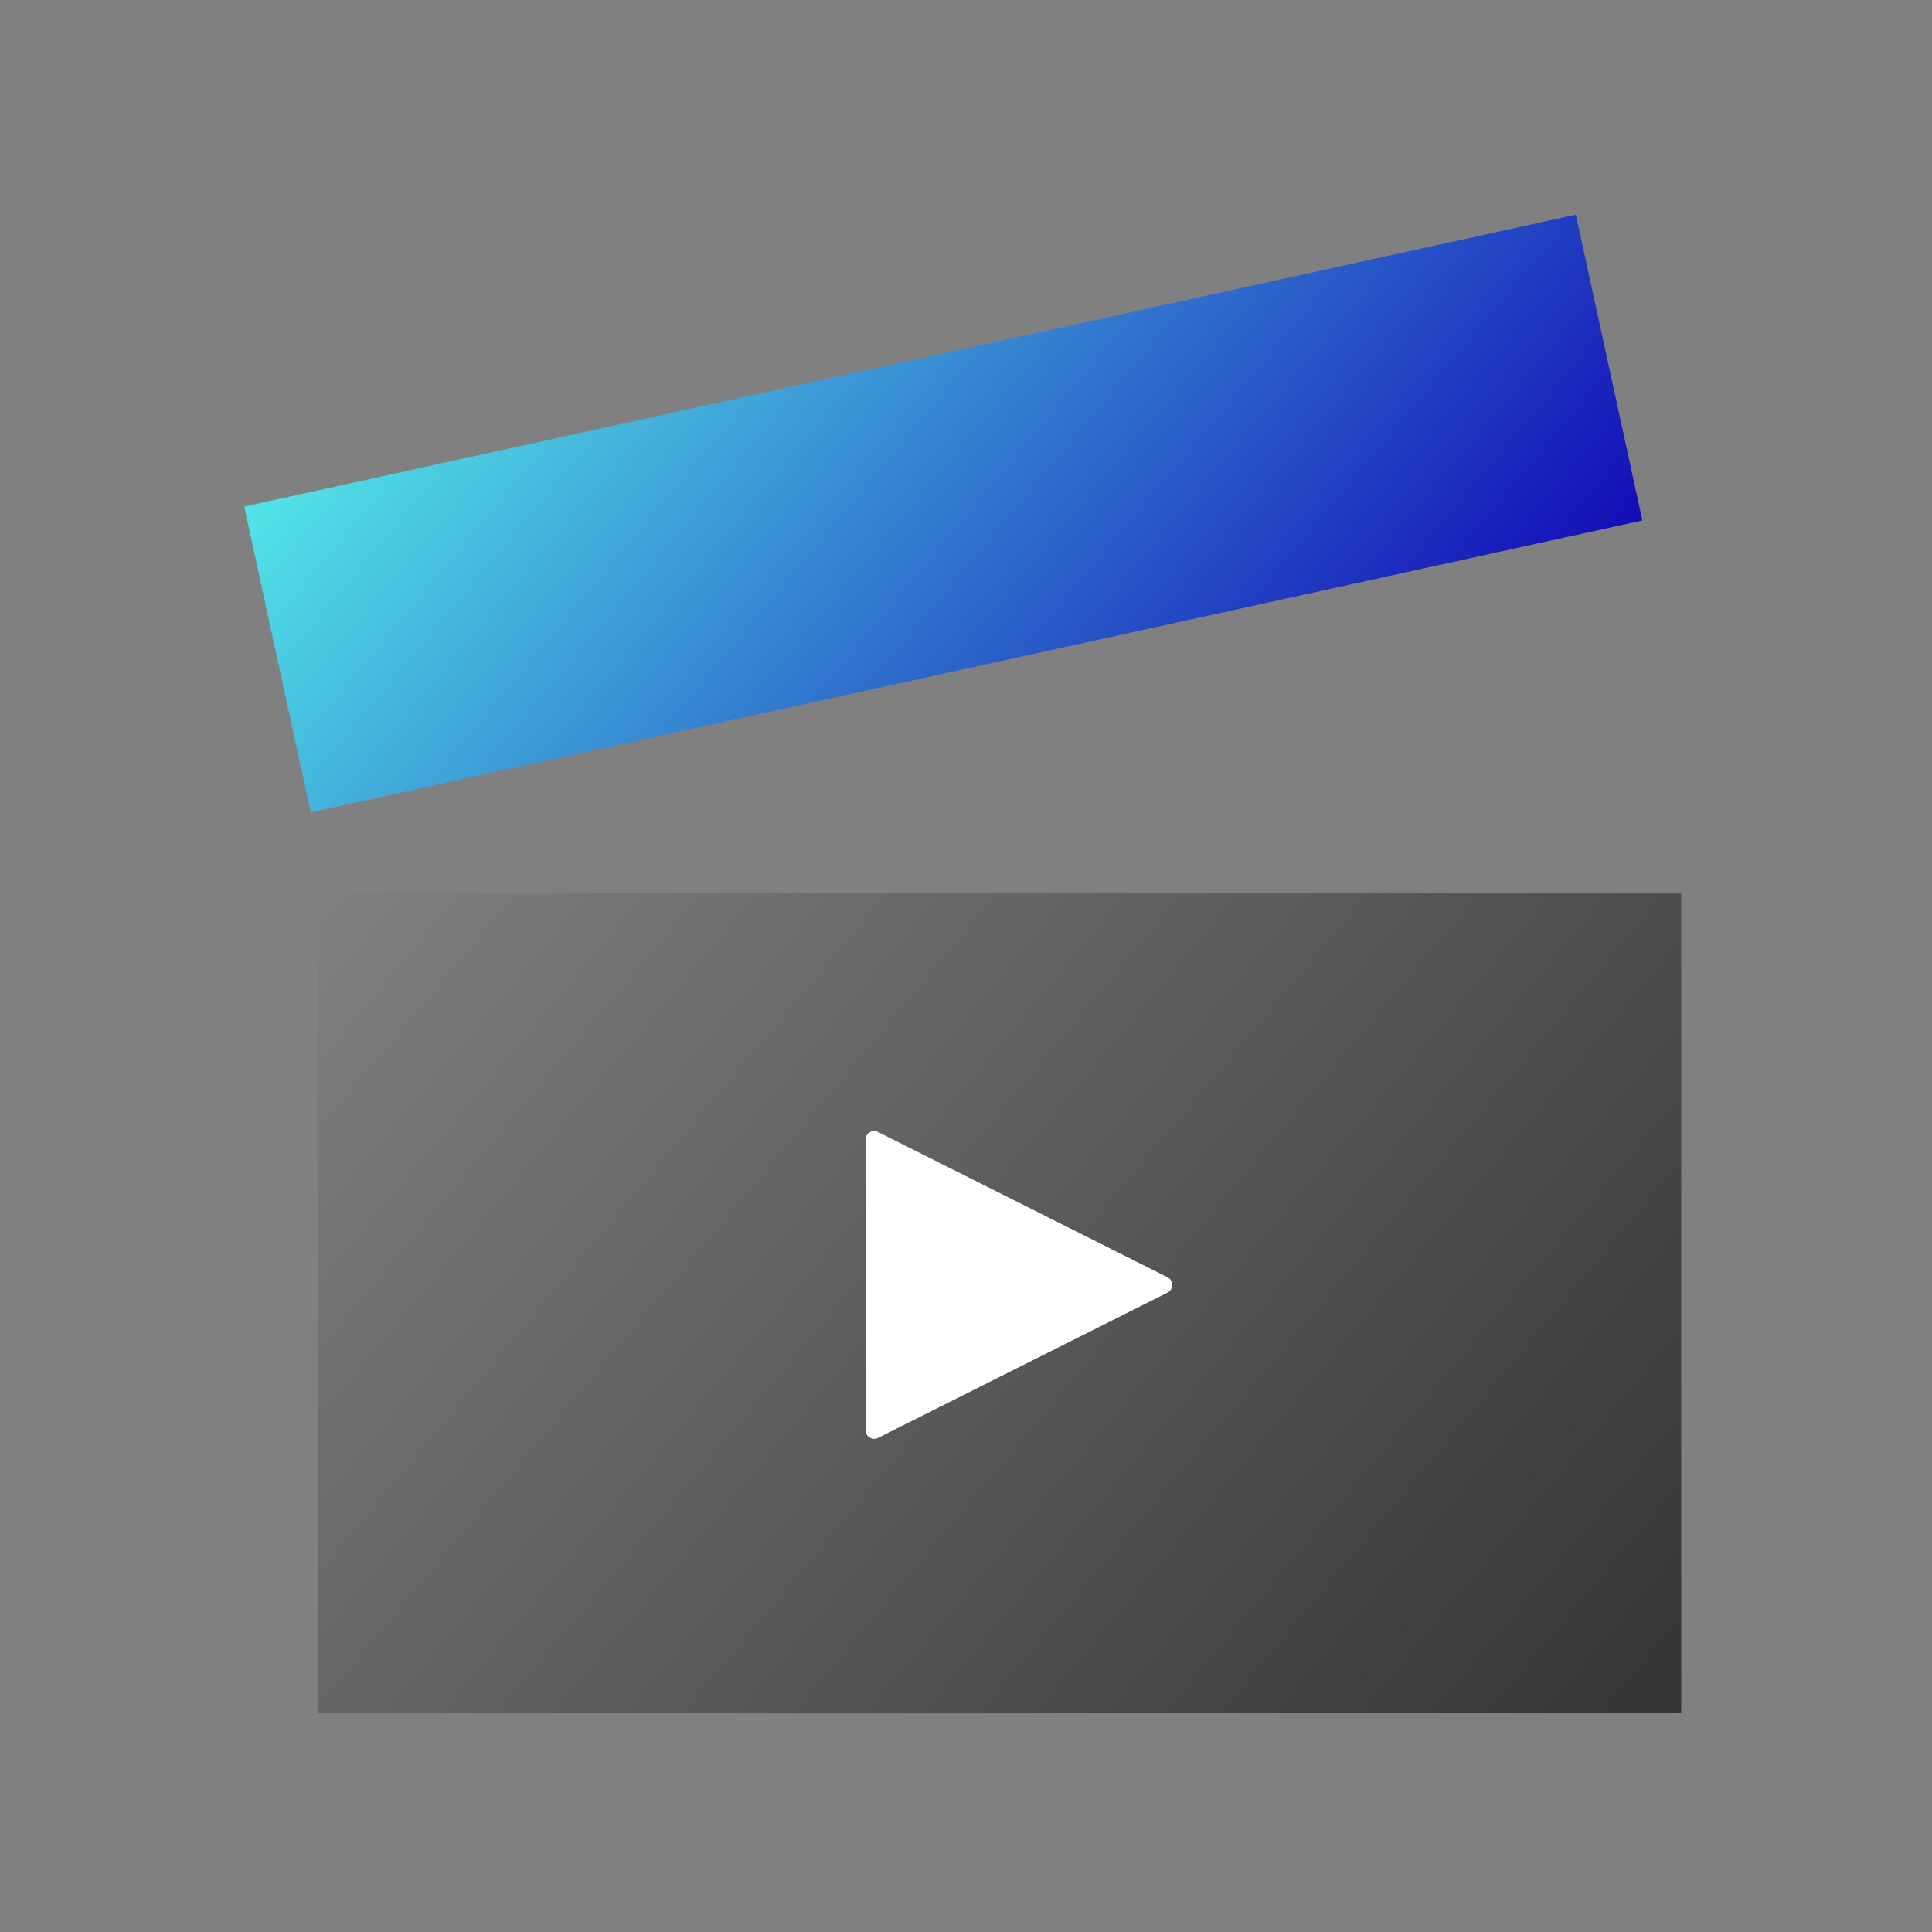 <?xml version="1.0" encoding="UTF-8"?> <svg xmlns="http://www.w3.org/2000/svg" width="72" height="72" viewBox="0 0 72 72" fill="none"><rect x="0" y="0" width="72" height="72" fill="#808080" stroke="none"/><path d="M58.727 8L9.102 18.879L11.581 30.274L61.206 19.396L58.727 8Z" fill="url(#paint0_linear_1208_2398)"></path><path opacity="0.6" d="M62.653 33.294H11.858V63.85H62.653V33.294Z" fill="url(#paint1_linear_1208_2398)"></path><path d="M32.258 53.3V42.472C32.258 42.233 32.506 42.078 32.721 42.186L43.509 47.599C43.743 47.717 43.743 48.055 43.509 48.173L32.721 53.587C32.511 53.695 32.258 53.54 32.258 53.3Z" fill="white"></path><defs><linearGradient id="paint0_linear_1208_2398" x1="19.737" y1="6.158" x2="50.663" y2="32.014" gradientUnits="userSpaceOnUse"><stop stop-color="#52E5E7"></stop><stop offset="1" stop-color="#130CB7"></stop></linearGradient><linearGradient id="paint1_linear_1208_2398" x1="14.86" y1="29.708" x2="59.791" y2="67.27" gradientUnits="userSpaceOnUse"><stop stop-color="#010102" stop-opacity="0"></stop><stop offset="1" stop-color="#010102"></stop></linearGradient></defs></svg> 